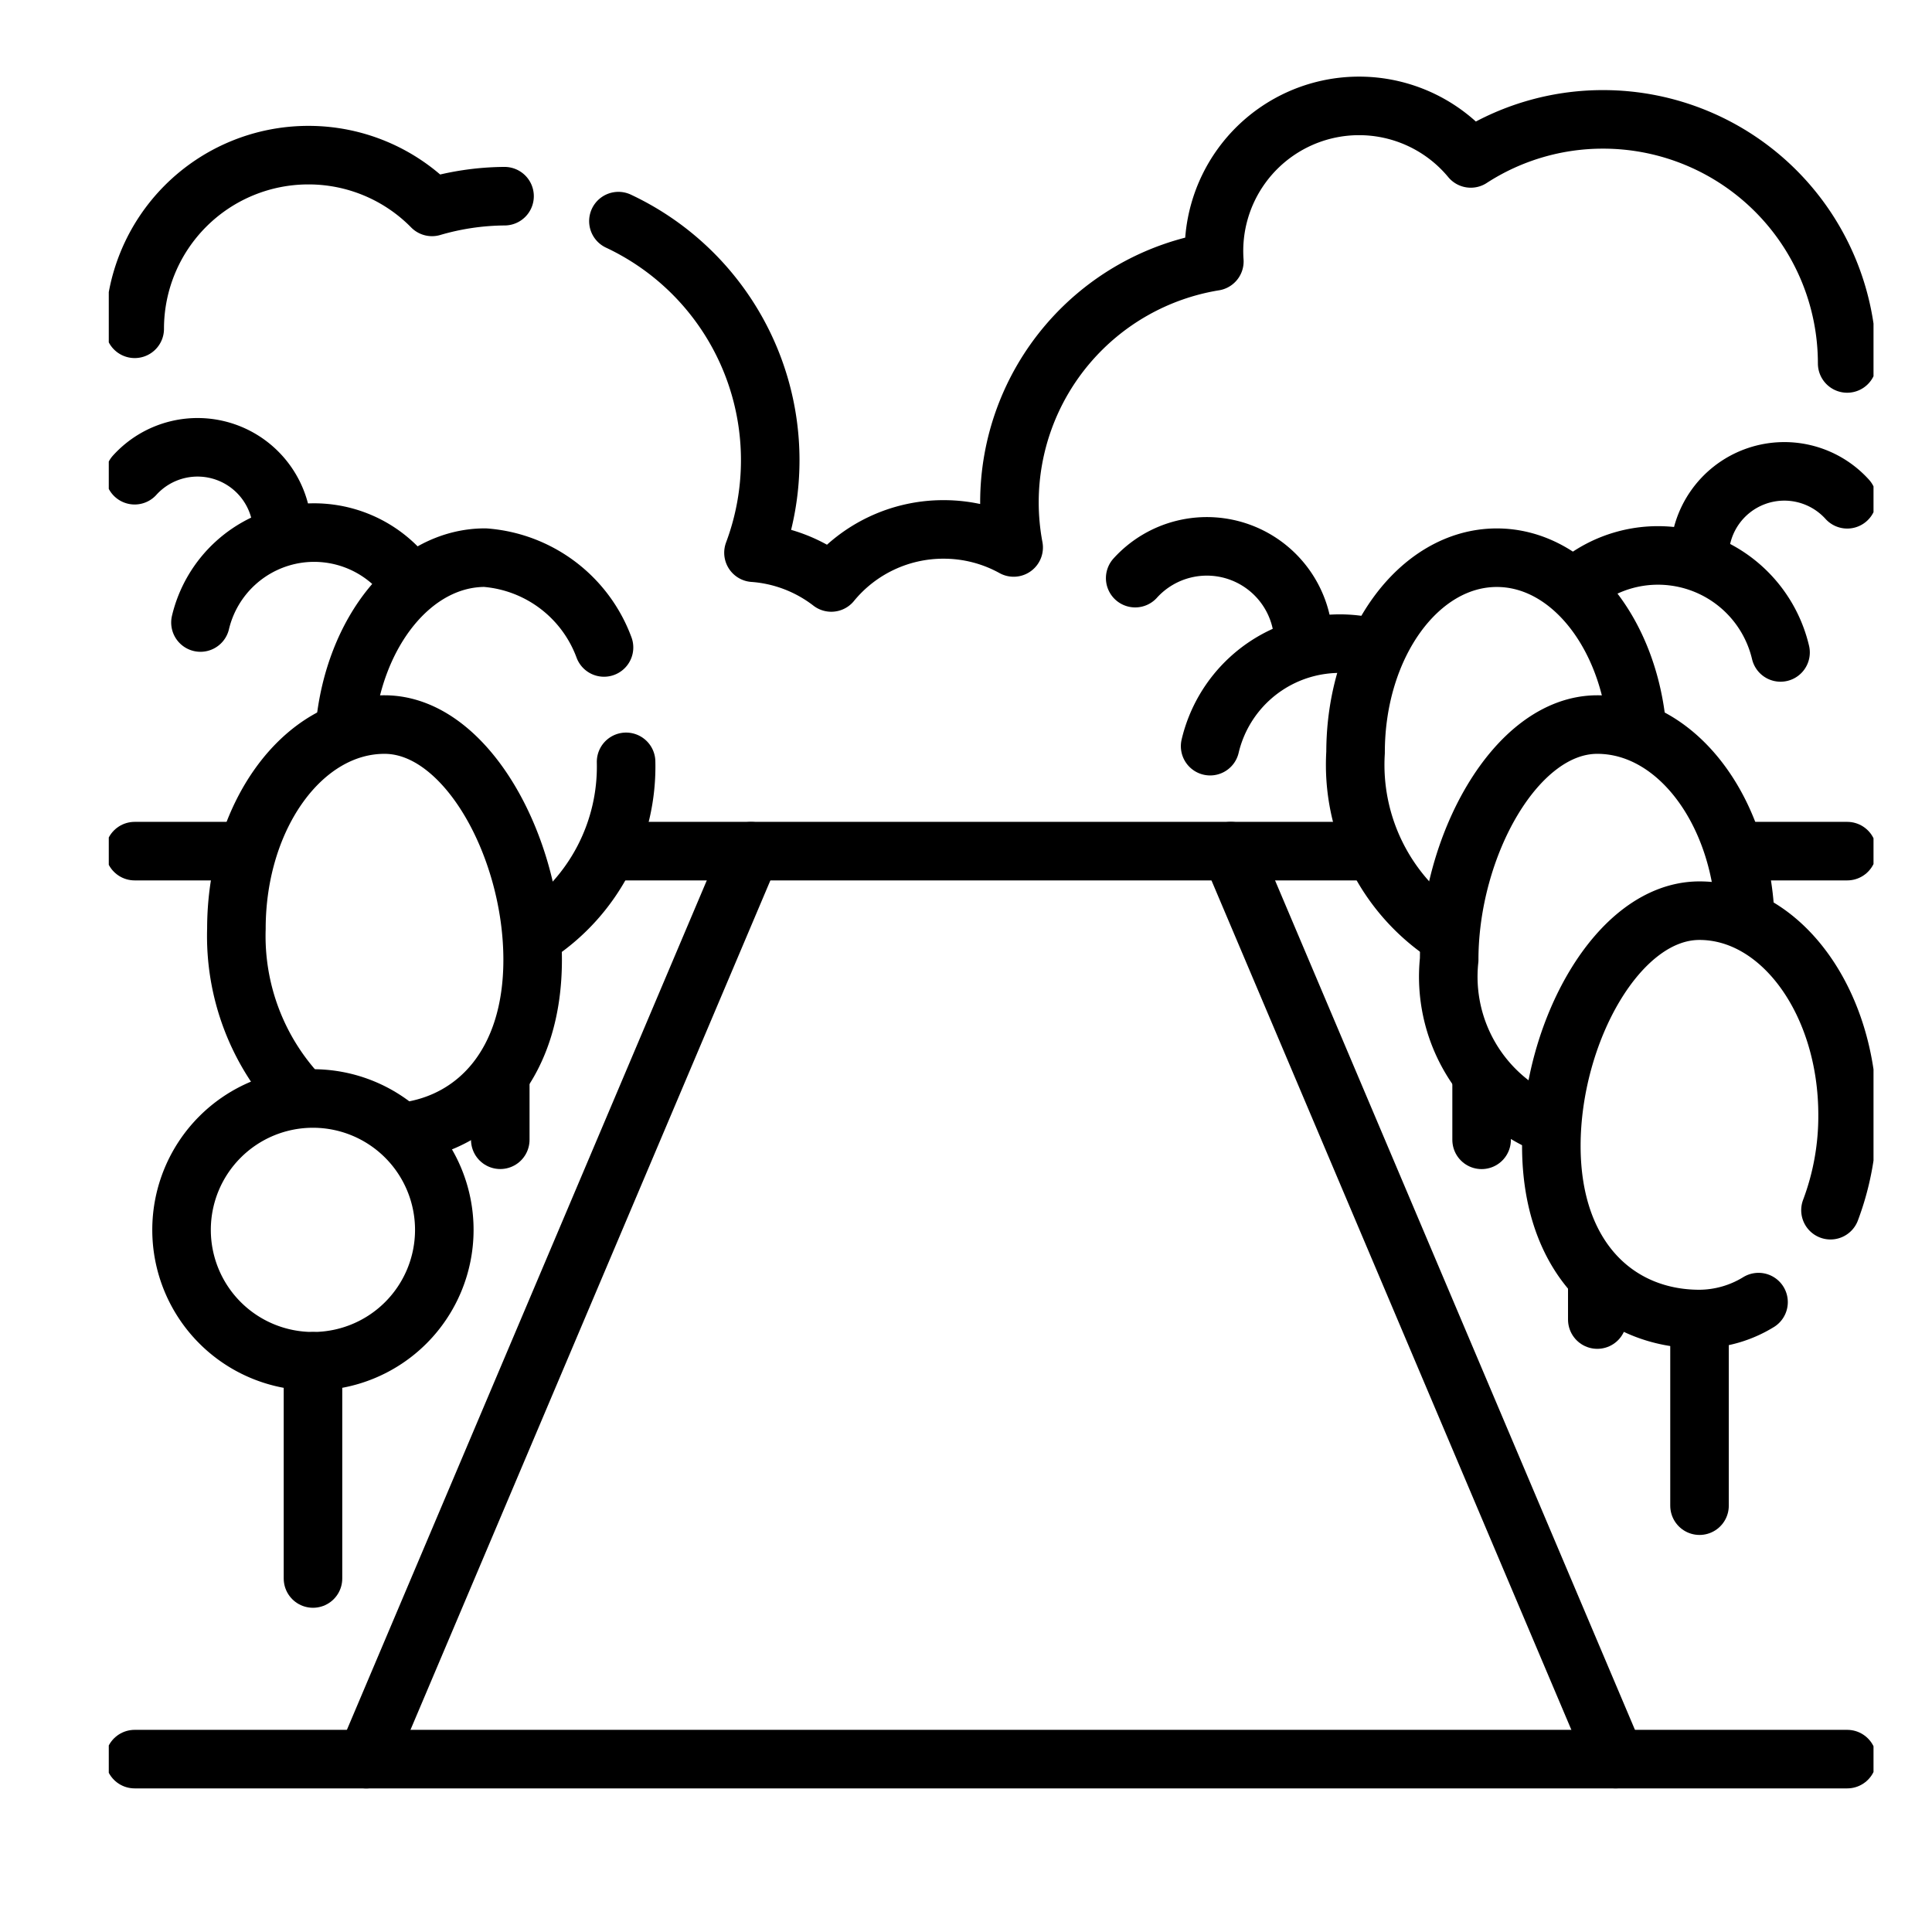 <svg xmlns="http://www.w3.org/2000/svg" xmlns:xlink="http://www.w3.org/1999/xlink" width="33" height="33" viewBox="0 0 33 33">
  <defs>
    <clipPath id="clip-path">
      <path id="path8394" d="M0-682.665H30.143v30.143H0Z" transform="translate(0 682.665)"/>
    </clipPath>
    <clipPath id="clip-Forest_Play_Park">
      <rect width="33" height="33"/>
    </clipPath>
  </defs>
  <g id="Forest_Play_Park" data-name="Forest Play Park" clip-path="url(#clip-Forest_Play_Park)">
    <g id="g8388" transform="translate(1.858 683.522)">
      <g id="g8390" transform="translate(0 -682.665)">
        <g id="g8392" clip-path="url(#clip-path)">
          <g id="g8398" transform="translate(27.171 7.194)">
            <path id="path8400" d="M0-30.994a1.449,1.449,0,0,1,.936-1.338,1.449,1.449,0,0,1,1.587.383" transform="translate(0 32.426)" fill="none" stroke="#000" stroke-linecap="round" stroke-linejoin="round" stroke-miterlimit="10" stroke-width="1"/>
          </g>
          <g id="g8402" transform="translate(25.116 8.63)">
            <path id="path8404" d="M0-10.27a2.143,2.143,0,0,1,1.65-.453A2.151,2.151,0,0,1,3.439-9.088" transform="translate(0 10.745)" fill="none" stroke="#000" stroke-linecap="round" stroke-linejoin="round" stroke-miterlimit="10" stroke-width="1"/>
          </g>
          <g id="g8406" transform="translate(17.532 8.475)">
            <path id="path8408" d="M-62.233-35.323A1.651,1.651,0,0,0-63.3-36.848a1.651,1.651,0,0,0-1.808.436" transform="translate(65.108 36.955)" fill="none" stroke="#000" stroke-linecap="round" stroke-linejoin="round" stroke-miterlimit="10" stroke-width="1"/>
          </g>
          <g id="g8410" transform="translate(18.812 10.137)">
            <path id="path8412" d="M-60.131-1.541a2.264,2.264,0,0,0-.887-.048A2.274,2.274,0,0,0-62.909.139" transform="translate(62.909 1.612)" fill="none" stroke="#000" stroke-linecap="round" stroke-linejoin="round" stroke-miterlimit="10" stroke-width="1"/>
          </g>
          <g id="g8414" transform="translate(8.709 0.952)">
            <path id="path8416" d="M-454.267-95.239a4.169,4.169,0,0,0-4.169-4.169,4.148,4.148,0,0,0-2.26.667,2.478,2.478,0,0,0-2.51-.823,2.479,2.479,0,0,0-1.87,2.582,4.17,4.17,0,0,0-3.5,4.115,4.187,4.187,0,0,0,.072.771,2.467,2.467,0,0,0-1.2-.308,2.473,2.473,0,0,0-1.915.906,2.465,2.465,0,0,0-1.329-.508,4.5,4.5,0,0,0,.286-1.582,4.509,4.509,0,0,0-2.593-4.082" transform="translate(475.251 99.638)" fill="none" stroke="#000" stroke-linecap="round" stroke-linejoin="round" stroke-miterlimit="10" stroke-width="1"/>
          </g>
          <g id="g8418" transform="translate(0.443 1.792)">
            <path id="path8420" d="M-136.739-15.185a4.509,4.509,0,0,0-1.239.183,2.956,2.956,0,0,0-2.112-.884,2.966,2.966,0,0,0-2.966,2.966" transform="translate(143.056 15.887)" fill="none" stroke="#000" stroke-linecap="round" stroke-linejoin="round" stroke-miterlimit="10" stroke-width="1"/>
          </g>
          <g id="g8422" transform="translate(0.443 6.783)">
            <path id="path8424" d="M-54.607-30.994a1.449,1.449,0,0,0-.936-1.338,1.449,1.449,0,0,0-1.587.383" transform="translate(57.129 32.426)" fill="none" stroke="#000" stroke-linecap="round" stroke-linejoin="round" stroke-miterlimit="10" stroke-width="1"/>
          </g>
          <g id="g8426" transform="translate(1.566 8.241)">
            <path id="path8428" d="M-77.394-18.418a1.994,1.994,0,0,0-1.916-.831,2,2,0,0,0-1.659,1.516" transform="translate(80.969 19.268)" fill="none" stroke="#000" stroke-linecap="round" stroke-linejoin="round" stroke-miterlimit="10" stroke-width="1"/>
          </g>
          <g id="g8430" transform="translate(4.398 13.681)">
            <path id="path8432" d="M0-335.739l6.571-15.509" transform="translate(0 351.249)" fill="none" stroke="#000" stroke-linecap="round" stroke-linejoin="round" stroke-miterlimit="10" stroke-width="1"/>
          </g>
          <g id="g8434" transform="translate(19.166 13.681)">
            <path id="path8436" d="M0,0,6.571,15.509" fill="none" stroke="#000" stroke-linecap="round" stroke-linejoin="round" stroke-miterlimit="10" stroke-width="1"/>
          </g>
          <g id="g8446" transform="translate(27.887 13.681)">
            <path id="path8448" d="M0,0H1.807" fill="none" stroke="#000" stroke-linecap="round" stroke-linejoin="round" stroke-miterlimit="10" stroke-width="1"/>
          </g>
          <g id="g8450" transform="translate(8.608 13.681)">
            <path id="path8452" d="M0,0H12.982" fill="none" stroke="#000" stroke-linecap="round" stroke-linejoin="round" stroke-miterlimit="10" stroke-width="1"/>
          </g>
          <g id="g8454" transform="translate(0.442 13.681)">
            <path id="path8456" d="M0,0H1.88" fill="none" stroke="#000" stroke-linecap="round" stroke-linejoin="round" stroke-miterlimit="10" stroke-width="1"/>
          </g>
          <g id="g8458" transform="translate(0.442 29.19)">
            <path id="path8460" d="M-633.236,0h-29.252" transform="translate(662.488)" fill="none" stroke="#000" stroke-linecap="round" stroke-linejoin="round" stroke-miterlimit="10" stroke-width="1"/>
          </g>
          <g id="g8462" transform="translate(21.296 8.67)">
            <path id="path8464" d="M-33.481-139.24a3.475,3.475,0,0,1-1.547-3.106c0-1.837,1.08-3.327,2.413-3.327,1.23,0,2.245,1.269,2.394,2.908" transform="translate(35.028 145.672)" fill="none" stroke="#000" stroke-linecap="round" stroke-linejoin="round" stroke-miterlimit="10" stroke-width="1"/>
          </g>
          <g id="g8466" transform="translate(23.449 17.589)">
            <path id="path8468" d="M0,0V1.023" fill="none" stroke="#000" stroke-linecap="round" stroke-linejoin="round" stroke-miterlimit="10" stroke-width="1"/>
          </g>
          <g id="g8470" transform="translate(22.895 11.519)">
            <path id="path8472" d="M-36.425-148a2.732,2.732,0,0,1-1.683-2.819c0-1.926,1.133-4.017,2.53-4.017,1.345,0,2.445,1.447,2.526,3.273" transform="translate(38.108 154.836)" fill="none" stroke="#000" stroke-linecap="round" stroke-linejoin="round" stroke-miterlimit="10" stroke-width="1"/>
          </g>
          <g id="g8474" transform="translate(25.425 21.022)">
            <path id="path8476" d="M0,0V.66" fill="none" stroke="#000" stroke-linecap="round" stroke-linejoin="round" stroke-miterlimit="10" stroke-width="1"/>
          </g>
          <g id="g8478" transform="translate(24.64 14.699)">
            <path id="path8480" d="M-103.222-110.735a4.557,4.557,0,0,0,.292-1.628c0-1.926-1.133-3.488-2.53-3.488s-2.53,2.091-2.53,4.017,1.133,2.958,2.53,2.958a1.948,1.948,0,0,0,1.009-.289" transform="translate(107.99 115.85)" fill="none" stroke="#000" stroke-linecap="round" stroke-linejoin="round" stroke-miterlimit="10" stroke-width="1"/>
          </g>
          <g id="g8482" transform="translate(27.171 21.674)">
            <path id="path8484" d="M0,0V3.187" fill="none" stroke="#000" stroke-linecap="round" stroke-linejoin="round" stroke-miterlimit="10" stroke-width="1"/>
          </g>
          <g id="g8486" transform="translate(7.308 12.156)">
            <path id="path8488" d="M0-63.607a3.433,3.433,0,0,0,1.528-2.938" transform="translate(0 66.545)" fill="none" stroke="#000" stroke-linecap="round" stroke-linejoin="round" stroke-miterlimit="10" stroke-width="1"/>
          </g>
          <g id="g8490" transform="translate(4.033 8.67)">
            <path id="path8492" d="M-95.807-33.2a2.357,2.357,0,0,0-2.032-1.534c-1.227,0-2.24,1.263-2.393,2.9" transform="translate(100.233 34.732)" fill="none" stroke="#000" stroke-linecap="round" stroke-linejoin="round" stroke-miterlimit="10" stroke-width="1"/>
          </g>
          <g id="g8494" transform="translate(6.687 17.532)">
            <path id="path8496" d="M0,0V1.079" fill="none" stroke="#000" stroke-linecap="round" stroke-linejoin="round" stroke-miterlimit="10" stroke-width="1"/>
          </g>
          <g id="g8498" transform="translate(2.18 11.519)">
            <path id="path8500" d="M-62.785-150.465c1.222-.168,2.16-1.18,2.16-2.933,0-1.926-1.133-4.018-2.53-4.018s-2.53,1.562-2.53,3.488a3.989,3.989,0,0,0,1.089,2.867" transform="translate(65.685 157.416)" fill="none" stroke="#000" stroke-linecap="round" stroke-linejoin="round" stroke-miterlimit="10" stroke-width="1"/>
          </g>
          <g id="g8502" transform="translate(3.488 22.395)">
            <path id="path8504" d="M0,0V3.71" fill="none" stroke="#000" stroke-linecap="round" stroke-linejoin="round" stroke-miterlimit="10" stroke-width="1"/>
          </g>
          <g id="g8506" transform="translate(1.244 17.906)">
            <path id="path8508" d="M-97.151-48.575a2.244,2.244,0,0,1-2.244,2.244,2.244,2.244,0,0,1-2.244-2.244,2.244,2.244,0,0,1,2.244-2.244A2.244,2.244,0,0,1-97.151-48.575Z" transform="translate(101.638 50.819)" fill="none" stroke="#000" stroke-linecap="round" stroke-linejoin="round" stroke-miterlimit="10" stroke-width="1"/>
          </g>
        </g>
      </g>
    </g>
  </g>
</svg>
